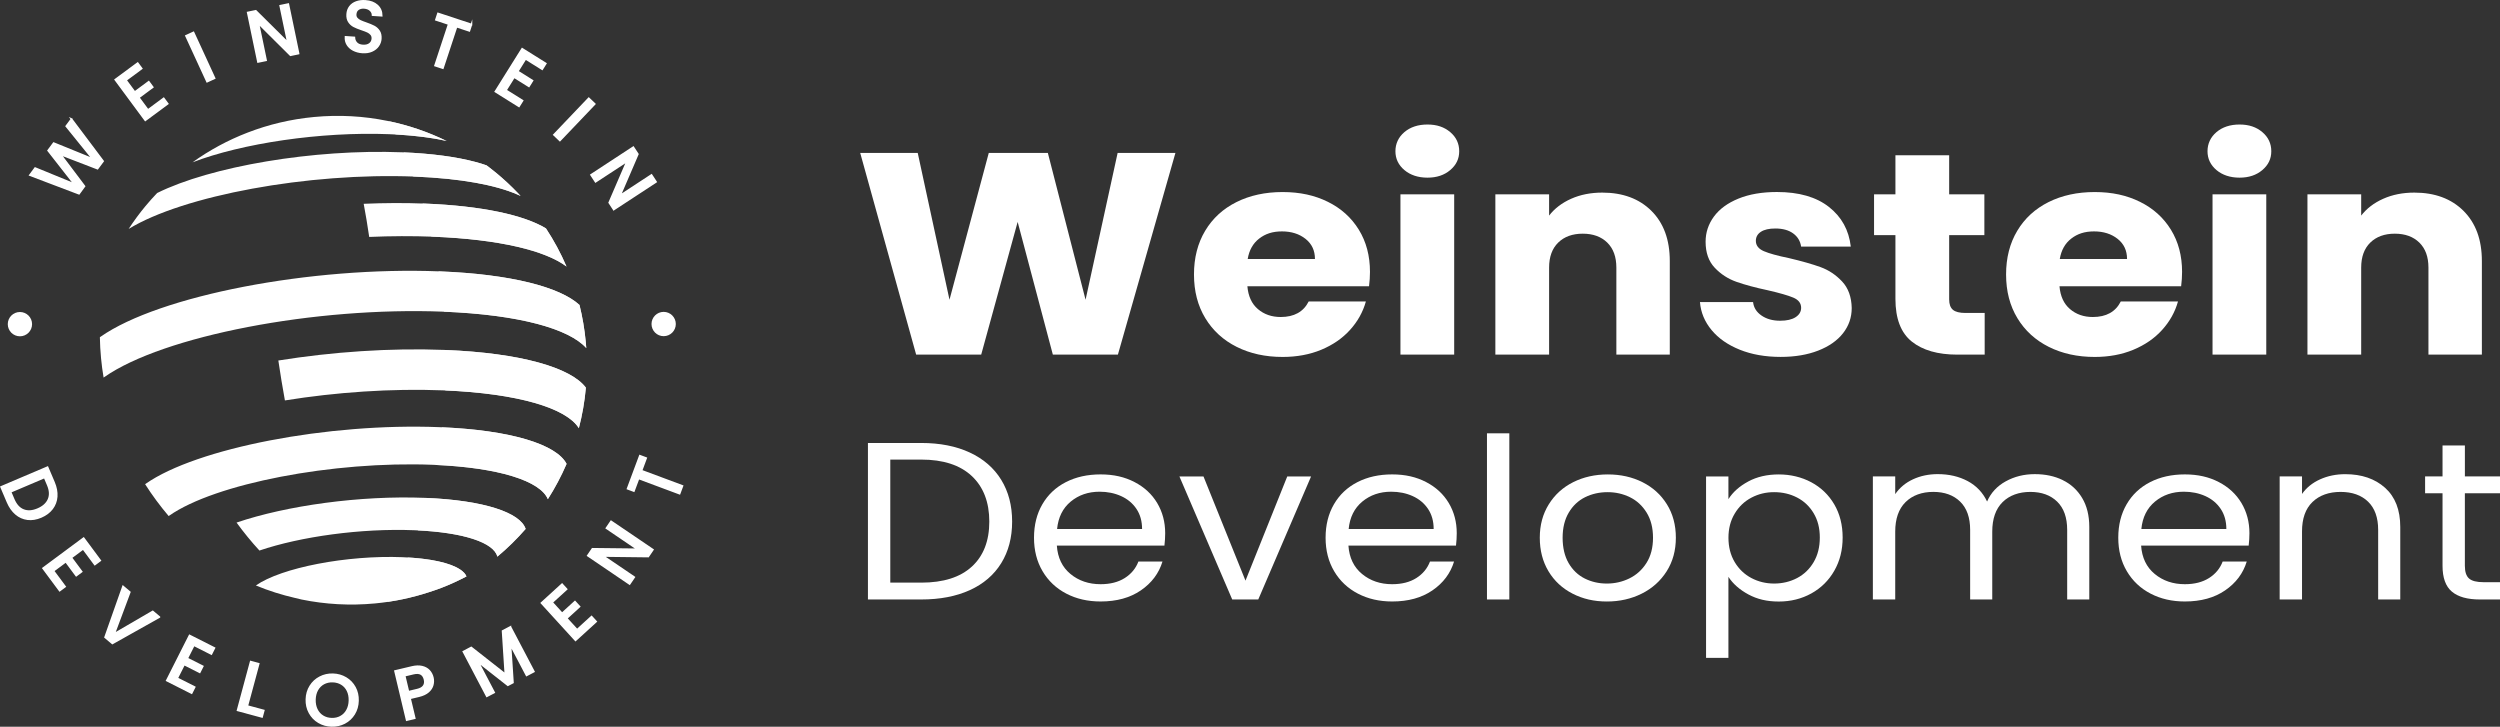 <svg xmlns="http://www.w3.org/2000/svg" viewBox="0 0 1514.25 440.2"><rect x="0" y="0" width="1514.25" height="440.2" fill="#333333" stroke="none"/><g><g id="Laag_2" data-name="Laag 2"><g id="Text"><g id="Weinstein_wit" data-name="Weinstein wit"><g id="Weinstein"><g><g id="LOGO_BIG" data-name="LOGO BIG"><g><path d="M270.57,85.42c-11.3-5.51-23.36-9.65-35.93-12.2-14.27-2.92-29.19-3.8-44.43-2.36-14.14,1.33-27.63,4.57-40.25,9.45-11.98,4.61-23.17,10.7-33.38,18.01,29.87-11.47,77.55-18.68,119.21-17.04,13.72.55,25.41,2,34.78,4.14Z" fill="#fff"></path><path d="M313.49,117.86c.63.27,1.24.56,1.84.85-.59-.63-1.18-1.26-1.78-1.89-4.05-4.23-8.34-8.23-12.85-11.96-1.33-1.1-2.69-2.17-4.05-3.22-.65-.5-1.3-1.01-1.96-1.49-2.08-.74-4.31-1.41-6.69-2.05-11.4-3.06-26.35-5.13-44.32-5.85-53.71-2.12-116.14,8.59-148.5,24.66-2.48,2.6-4.87,5.27-7.16,8.03-3.62,4.37-6.99,8.96-10.1,13.72,33.05-20.21,108.82-34.25,173.3-31.7,27.7,1.09,48.98,5.08,62.26,10.9Z" fill="#fff"></path><path d="M330.72,138.36c-13.24-8.05-38.6-13.67-73.41-15.05-12.08-.48-24.51-.41-37.02.13,1.18,6.26,2.3,12.96,3.34,20.07,13.16-.57,26.25-.63,38.96-.13,39.78,1.58,67.85,8.42,80.57,18.08-3.49-8.11-7.66-15.83-12.44-23.09Z" fill="#fff"></path><path d="M266.25,164.37c-77.78-3.08-169.72,14.65-205.35,39.6-.14.1-.27.2-.41.29.07,4.22.3,8.5.72,12.82.37,3.91.89,7.79,1.54,11.63.14-.1.28-.2.41-.3,35.67-24.96,127.67-42.71,205.5-39.62,45.44,1.79,75.99,10.3,86.45,22.04-.09-1.25-.19-2.51-.31-3.78-.72-7.63-2-15.09-3.79-22.32-11.79-10.86-41.53-18.64-84.75-20.35Z" fill="#fff"></path><path d="M269.31,211.95c-32.84-1.3-68.25,1.19-100.72,6.41,1.2,8.15,2.53,16.23,3.98,24.18,30.88-4.98,64.58-7.34,95.82-6.1,45.34,1.79,74.72,10.76,82.21,22.92,2.08-7.98,3.52-16.18,4.26-24.56-9.07-12.14-39.48-21.02-85.56-22.84Z" fill="#fff"></path><path d="M266.12,258.73c-67.37-2.67-147,12.68-177.87,34.29-.11.09-.24.17-.35.26,4.32,6.76,9.1,13.21,14.26,19.29.11-.07.21-.15.32-.22,27.73-19.42,99.26-33.21,159.77-30.82,39.93,1.59,65.07,9.83,69.59,20.82,4.33-6.79,8.13-13.94,11.34-21.38-6.04-11.78-33.74-20.53-77.06-22.24Z" fill="#fff"></path><path d="M257.38,301.55c-39.28-1.56-83.86,4.7-114.1,14.97,4.39,6.03,9.03,11.7,13.86,16.94,24.86-8.44,61.52-13.58,93.8-12.3,29.95,1.18,48.31,7.58,50.31,16.01,6.16-5.15,11.89-10.76,17.14-16.8-3.22-9.92-25.36-17.4-61-18.82Z" fill="#fff"></path><path d="M350.14,170.1s-.01-.04,0-.04c0-.02-.02-.04-.03-.06.01.04.02.06.03.09Z" fill="#fff"></path><path d="M243.84,337.49c-33.65-1.34-73.44,6.33-88.86,17.13h.01c7.68,3.2,15.67,5.71,23.87,7.6,1.29.3,2.56.65,3.87.92,14.26,2.91,29.19,3.8,44.43,2.36,11.37-1.07,22.3-3.44,32.73-6.84,2.54-.83,5.05-1.66,7.52-2.62,5.21-2,10.24-4.35,15.14-6.9-.59-1.51-1.92-2.92-3.86-4.22-5.97-3.97-18.04-6.77-34.86-7.43Z" fill="#fff"></path></g></g><g opacity=".8"><path d="M239.61,81.46c12.07.65,22.47,2.01,30.96,3.95-10.98-5.35-22.69-9.4-34.87-11.97,1.34,2.66,2.64,5.33,3.91,8.02Z" fill="#fff"></path><path d="M313.56,116.82c-4.05-4.23-8.34-8.23-12.85-11.96-1.33-1.1-2.69-2.17-4.05-3.22-.65-.5-1.3-1.01-1.96-1.49-2.08-.74-4.31-1.41-6.69-2.05-11.23-3.01-25.93-5.06-43.54-5.81,2.06,4.84,4.01,9.72,5.83,14.65.31,0,.63.02.94.03,27.7,1.09,48.98,5.08,62.26,10.9.63.27,1.24.56,1.84.85-.59-.63-1.18-1.26-1.78-1.89Z" fill="#fff"></path><path d="M330.72,138.36c-13.24-8.05-38.6-13.67-73.41-15.05-.48-.02-.97-.02-1.46-.04,2.05,6.63,3.87,13.33,5.48,20.07.41.02.84.02,1.25.04,39.78,1.58,67.85,8.42,80.57,18.08-3.49-8.11-7.66-15.83-12.44-23.09Z" fill="#fff"></path><path d="M266.25,164.37c-.2,0-.41-.01-.62-.02,1.38,8.1,2.45,16.25,3.21,24.44,45.34,1.81,75.81,10.31,86.26,22.03-.09-1.25-.19-2.51-.31-3.78-.72-7.63-2-15.09-3.79-22.32-11.79-10.86-41.53-18.64-84.75-20.35Z" fill="#fff"></path><path d="M270.15,211.99c.16,8.16.02,16.33-.44,24.5,44.59,1.91,73.49,10.82,80.91,22.86,2.08-7.98,3.52-16.18,4.26-24.56-9.02-12.07-39.12-20.9-84.72-22.8Z" fill="#fff"></path><path d="M267.65,258.8c-.97,7.64-2.23,15.25-3.76,22.82,38.95,1.75,63.48,9.9,67.94,20.73,4.33-6.79,8.13-13.94,11.34-21.38-5.97-11.64-33.09-20.32-75.52-22.17Z" fill="#fff"></path><path d="M259.18,301.64c-1.8,6.62-3.82,13.16-6.03,19.63,28.62,1.4,46.15,7.68,48.09,15.9,6.16-5.15,11.89-10.76,17.14-16.8-3.16-9.75-24.64-17.13-59.2-18.73Z" fill="#fff"></path><path d="M350.14,170.1s-.01-.04,0-.04c0-.02-.02-.04-.03-.06.01.04.02.06.03.09Z" fill="#fff"></path><path d="M247.05,337.65c-3.72,9.18-7.87,18.17-12.41,26.95,8.71-1.27,17.14-3.28,25.26-5.93,2.54-.83,5.05-1.66,7.52-2.62,5.21-2,10.24-4.35,15.14-6.9-.59-1.51-1.92-2.92-3.86-4.22-5.58-3.71-16.51-6.4-31.66-7.27Z" fill="#fff"></path></g></g><g id="Partner_omloop" data-name="Partner omloop"><g id="Circle_text_edit" data-name="Circle text edit"><g><path d="M43.29,72.11l19.16,25.5-3.38,4.56-22.41-8.63,14.52,19.27-3.32,4.55-29.76-11.29,3.17-4.28,23.78,9.75-15.91-20.35,3.36-4.52,23.7,9.64-16.09-19.88,3.2-4.31Z" fill="#fff" stroke="#fff" stroke-miterlimit="10"></path><path d="M76.27,48.56l5.34,7.22,8.49-6.28,2.43,3.29-8.49,6.28,5.57,7.54,9.55-7.06,2.43,3.29-13.59,10.04-18.2-24.63,13.59-10.04,2.43,3.29-9.55,7.06Z" fill="#fff" stroke="#fff" stroke-miterlimit="10"></path><path d="M117.19,19.61l12.79,27.78-4.56,2.1-12.79-27.78,4.56-2.1Z" fill="#fff" stroke="#fff" stroke-miterlimit="10"></path><path d="M180.85,32.44l-4.91,1.02-19.42-19.29,4.65,22.36-4.91,1.02-6.23-29.98,4.91-1.02,19.41,19.25-4.64-22.32,4.91-1.02,6.23,29.98Z" fill="#fff" stroke="#fff" stroke-miterlimit="10"></path><path d="M214.03,30.32c-1.59-.83-2.81-1.93-3.66-3.31s-1.21-2.95-1.1-4.7l5.36.36c.03,1.33.48,2.44,1.34,3.35.87.91,2.13,1.42,3.8,1.53,1.73.12,3.1-.21,4.12-.98,1.02-.77,1.58-1.81,1.66-3.13.07-1.02-.18-1.88-.73-2.56-.56-.68-1.27-1.23-2.14-1.64-.87-.41-2.08-.87-3.63-1.39-1.95-.66-3.54-1.3-4.74-1.93s-2.21-1.54-3.01-2.74c-.8-1.2-1.14-2.75-1.01-4.65.12-1.76.66-3.26,1.62-4.52s2.26-2.19,3.89-2.78c1.63-.6,3.48-.83,5.56-.69,2.96.2,5.33,1.1,7.12,2.7s2.7,3.7,2.73,6.29l-5.53-.37c-.01-1.12-.48-2.1-1.39-2.96-.91-.85-2.16-1.33-3.74-1.44-1.43-.1-2.63.19-3.58.86-.96.67-1.48,1.7-1.57,3.07-.06.94.17,1.72.7,2.36.53.64,1.22,1.16,2.08,1.57s2.03.87,3.52,1.38c1.98.69,3.59,1.36,4.83,2,1.24.64,2.26,1.57,3.08,2.78.82,1.22,1.16,2.79,1.03,4.72-.1,1.55-.62,2.99-1.54,4.31s-2.21,2.34-3.87,3.07c-1.65.73-3.56,1.02-5.72.88-2.05-.14-3.87-.62-5.46-1.44Z" fill="#fff" stroke="#fff" stroke-miterlimit="10"></path><path d="M285.56,14.81l-1.28,3.89-7.73-2.55-8.3,25.15-4.76-1.57,8.3-25.15-7.77-2.56,1.28-3.89,20.26,6.69Z" fill="#fff" stroke="#fff" stroke-miterlimit="10"></path><path d="M318.35,35.63l-4.76,7.61,8.95,5.6-2.17,3.47-8.95-5.6-4.97,7.95,10.07,6.3-2.17,3.47-14.32-8.96,16.24-25.96,14.32,8.96-2.17,3.47-10.07-6.3Z" fill="#fff" stroke="#fff" stroke-miterlimit="10"></path><path d="M360.24,62.98l-21.11,22.13-3.63-3.46,21.11-22.13,3.63,3.46Z" fill="#fff" stroke="#fff" stroke-miterlimit="10"></path><path d="M371.74,126.95l-2.75-4.2,10.84-25.14-19.1,12.51-2.75-4.2,25.62-16.78,2.75,4.2-10.8,25.11,19.07-12.49,2.75,4.2-25.62,16.78Z" fill="#fff" stroke="#fff" stroke-miterlimit="10"></path></g><g><path d="M34.33,300.76c-.19,2.74-1.1,5.18-2.72,7.32-1.62,2.14-3.87,3.82-6.73,5.04s-5.61,1.66-8.23,1.33-4.98-1.39-7.06-3.17c-2.08-1.78-3.76-4.17-5.03-7.16l-3.91-9.19,28.14-11.97,3.91,9.19c1.27,3,1.82,5.87,1.63,8.61ZM14.22,308.95c2.53,1,5.41.81,8.65-.57,3.27-1.39,5.44-3.35,6.53-5.89,1.09-2.54.93-5.45-.47-8.74l-1.95-4.58-20.61,8.76,1.95,4.58c1.4,3.29,3.36,5.44,5.89,6.44Z" fill="#fff" stroke="#fff" stroke-miterlimit="10"></path><path d="M50.38,332.41l-7.21,5.35,6.29,8.48-3.29,2.44-6.29-8.48-7.53,5.58,7.08,9.54-3.29,2.44-10.07-13.57,24.59-18.25,10.07,13.57-3.29,2.44-7.08-9.54Z" fill="#fff" stroke="#fff" stroke-miterlimit="10"></path><path d="M96.56,373.74l-28.48,16-4.44-3.74,10.87-30.82,4.11,3.46-9.44,25.29,23.34-13.59,4.04,3.4Z" fill="#fff" stroke="#fff" stroke-miterlimit="10"></path><path d="M117.45,390.8l-4.05,8.01,9.42,4.76-1.84,3.65-9.43-4.76-4.23,8.36,10.6,5.36-1.84,3.65-15.08-7.62,13.81-27.33,15.08,7.62-1.85,3.65-10.6-5.36Z" fill="#fff" stroke="#fff" stroke-miterlimit="10"></path><path d="M149.79,427.65l9.98,2.69-1.05,3.91-14.83-4,7.96-29.52,4.84,1.31-6.91,25.62Z" fill="#fff" stroke="#fff" stroke-miterlimit="10"></path><path d="M192.97,437.46c-2.35-1.4-4.19-3.32-5.52-5.75-1.33-2.43-1.95-5.14-1.86-8.13.08-2.99.86-5.65,2.32-7.99,1.46-2.34,3.4-4.14,5.83-5.4,2.43-1.27,5.06-1.86,7.91-1.78,2.87.08,5.49.82,7.84,2.22,2.35,1.4,4.18,3.31,5.5,5.72,1.31,2.41,1.92,5.12,1.84,8.11-.08,2.99-.85,5.66-2.29,8.01-1.45,2.35-3.38,4.16-5.81,5.43-2.43,1.27-5.08,1.86-7.95,1.78-2.84-.08-5.44-.82-7.79-2.22ZM206.33,434.1c1.61-.88,2.89-2.16,3.83-3.85.94-1.69,1.45-3.66,1.51-5.92.06-2.26-.33-4.25-1.17-5.98s-2.05-3.07-3.61-4.02c-1.56-.95-3.35-1.46-5.37-1.52-2.02-.06-3.84.35-5.45,1.21-1.61.87-2.88,2.14-3.83,3.81-.94,1.68-1.45,3.64-1.51,5.9-.06,2.26.33,4.26,1.17,6,.85,1.74,2.05,3.1,3.61,4.06,1.56.97,3.35,1.48,5.37,1.54,2.02.06,3.84-.35,5.45-1.23Z" fill="#fff" stroke="#fff" stroke-miterlimit="10"></path><path d="M262.11,414.89c-.39,1.51-1.28,2.88-2.64,4.09-1.37,1.21-3.28,2.11-5.74,2.7l-5.39,1.28,2.87,12.07-4.88,1.16-7.08-29.75,10.27-2.44c2.28-.54,4.31-.61,6.08-.2s3.21,1.19,4.31,2.34c1.1,1.15,1.85,2.56,2.25,4.21.36,1.51.34,3.02-.05,4.53ZM256.63,415.45c.71-1.06.89-2.36.52-3.9-.77-3.25-3-4.44-6.68-3.57l-5.39,1.28,2.31,9.72,5.39-1.28c1.85-.44,3.14-1.19,3.85-2.25Z" fill="#fff" stroke="#fff" stroke-miterlimit="10"></path><path d="M309.16,379.7l14.22,27.07-4.44,2.33-9.74-18.54,1.49,22.88-3.08,1.62-18.04-14.18,9.74,18.54-4.44,2.33-14.22-27.07,4.79-2.52,20.66,16.23-1.69-26.2,4.75-2.5Z" fill="#fff" stroke="#fff" stroke-miterlimit="10"></path><path d="M334.4,364.89l6.05,6.63,7.8-7.12,2.76,3.02-7.8,7.12,6.32,6.92,8.78-8,2.76,3.02-12.48,11.38-20.64-22.63,12.48-11.39,2.76,3.02-8.78,8Z" fill="#fff" stroke="#fff" stroke-miterlimit="10"></path><path d="M395.46,332.95l-2.82,4.15-27.37-.33,18.9,12.82-2.82,4.15-25.34-17.19,2.82-4.15,27.33.31-18.86-12.8,2.82-4.15,25.34,17.19Z" fill="#fff" stroke="#fff" stroke-miterlimit="10"></path><path d="M387.56,276.02l3.83,1.43-2.84,7.63,24.82,9.25-1.75,4.7-24.82-9.25-2.86,7.67-3.83-1.43,7.45-20Z" fill="#fff" stroke="#fff" stroke-miterlimit="10"></path></g></g><circle cx="12.07" cy="196.34" r="7.36" fill="#fff"></circle><circle cx="401.98" cy="196.26" r="7.36" fill="#fff"></circle></g></g><g id="Weinstein-2" data-name="Weinstein"><g id="outline_text" data-name="outline text"><g><path d="M711.95,92.65l-34.84,122.15h-39.4l-21.32-80.39-22.08,80.39h-39.4l-33.88-122.15h34.84l19.23,88.91,23.79-88.91h35.79l22.84,88.91,19.42-88.91h35.03Z" fill="#fff"></path><path d="M829.21,173.39h-73.67c.51,6.03,2.63,10.64,6.38,13.83,3.74,3.19,8.34,4.79,13.8,4.79,8.12,0,13.77-3.13,16.94-9.4h34.65c-1.78,6.38-4.98,12.12-9.61,17.23-4.63,5.11-10.44,9.11-17.42,12.01-6.98,2.9-14.79,4.35-23.41,4.35-10.41,0-19.67-2.03-27.79-6.09-8.12-4.06-14.47-9.86-19.04-17.4-4.57-7.54-6.85-16.36-6.85-26.45s2.25-18.91,6.76-26.45c4.5-7.54,10.82-13.34,18.94-17.4,8.12-4.06,17.45-6.09,27.98-6.09s19.42,1.97,27.41,5.92c8,3.95,14.24,9.57,18.75,16.88,4.5,7.31,6.76,15.83,6.76,25.58,0,2.78-.19,5.69-.57,8.7ZM796.47,156.86c0-5.1-1.9-9.16-5.71-12.18-3.81-3.01-8.57-4.52-14.28-4.52s-10.06,1.45-13.8,4.35c-3.75,2.9-6.06,7.02-6.95,12.35h40.74Z" fill="#fff"></path><path d="M850.63,103c-3.62-3.07-5.42-6.87-5.42-11.4s1.81-8.5,5.42-11.57c3.62-3.07,8.28-4.61,13.99-4.61s10.18,1.54,13.8,4.61c3.62,3.07,5.42,6.93,5.42,11.57s-1.81,8.33-5.42,11.4c-3.62,3.08-8.22,4.61-13.8,4.61s-10.37-1.54-13.99-4.61ZM880.8,117.71v97.09h-32.55v-97.09h32.55Z" fill="#fff"></path><path d="M1000.25,127.71c7.42,7.37,11.14,17.49,11.14,30.36v56.72h-32.36v-52.72c0-6.5-1.84-11.54-5.52-15.14-3.68-3.59-8.63-5.39-14.85-5.39s-11.17,1.8-14.85,5.39c-3.68,3.6-5.52,8.64-5.52,15.14v52.72h-32.55v-97.09h32.55v12.88c3.3-4.29,7.74-7.68,13.33-10.18,5.58-2.49,11.87-3.74,18.85-3.74,12.44,0,22.37,3.68,29.79,11.05Z" fill="#fff"></path><path d="M1053.83,211.84c-7.23-2.9-12.95-6.87-17.13-11.92s-6.54-10.7-7.04-16.96h32.17c.38,3.37,2.09,6.09,5.14,8.18,3.04,2.09,6.79,3.13,11.23,3.13,4.06,0,7.2-.72,9.42-2.17,2.22-1.45,3.33-3.33,3.33-5.66,0-2.78-1.59-4.84-4.76-6.18-3.17-1.33-8.31-2.81-15.42-4.44-7.61-1.62-13.96-3.33-19.04-5.13-5.08-1.8-9.46-4.64-13.13-8.53-3.68-3.89-5.52-9.13-5.52-15.75,0-5.57,1.68-10.64,5.04-15.23,3.36-4.58,8.31-8.21,14.85-10.88,6.54-2.67,14.31-4,23.32-4,13.33,0,23.83,3.02,31.5,9.05,7.68,6.03,12.09,14.04,13.23,24.01h-30.08c-.51-3.36-2.13-6.03-4.85-8-2.73-1.97-6.31-2.96-10.76-2.96-3.81,0-6.73.67-8.76,2-2.03,1.33-3.05,3.16-3.05,5.48,0,2.78,1.62,4.87,4.85,6.26,3.24,1.39,8.28,2.78,15.13,4.18,7.87,1.86,14.28,3.68,19.23,5.48,4.95,1.8,9.29,4.7,13.04,8.7,3.74,4,5.68,9.37,5.81,16.09,0,5.69-1.75,10.76-5.24,15.23-3.49,4.47-8.5,7.98-15.04,10.53-6.54,2.55-14.12,3.83-22.75,3.83-9.26,0-17.51-1.45-24.75-4.35Z" fill="#fff"></path><path d="M1202.12,189.57v25.23h-16.56c-11.8,0-21-2.64-27.6-7.92-6.6-5.28-9.9-13.89-9.9-25.84v-38.63h-12.95v-24.71h12.95v-23.66h32.55v23.66h21.32v24.71h-21.32v38.98c0,2.9.76,4.99,2.28,6.26,1.52,1.28,4.06,1.91,7.62,1.91h11.61Z" fill="#fff"></path><path d="M1321.1,173.39h-73.67c.51,6.03,2.63,10.64,6.38,13.83,3.74,3.19,8.34,4.79,13.8,4.79,8.12,0,13.77-3.13,16.94-9.4h34.65c-1.78,6.38-4.98,12.12-9.61,17.23-4.63,5.11-10.44,9.11-17.42,12.01-6.98,2.9-14.79,4.35-23.41,4.35-10.41,0-19.67-2.03-27.79-6.09-8.12-4.06-14.47-9.86-19.04-17.4-4.57-7.54-6.85-16.36-6.85-26.45s2.25-18.91,6.76-26.45c4.5-7.54,10.82-13.34,18.94-17.4,8.12-4.06,17.45-6.09,27.98-6.09s19.42,1.97,27.41,5.92c8,3.95,14.24,9.57,18.75,16.88,4.5,7.31,6.76,15.83,6.76,25.58,0,2.78-.19,5.69-.57,8.7ZM1288.35,156.86c0-5.1-1.9-9.16-5.71-12.18-3.81-3.01-8.57-4.52-14.28-4.52s-10.06,1.45-13.8,4.35c-3.75,2.9-6.06,7.02-6.95,12.35h40.74Z" fill="#fff"></path><path d="M1342.51,103c-3.62-3.07-5.42-6.87-5.42-11.4s1.81-8.5,5.42-11.57c3.62-3.07,8.28-4.61,13.99-4.61s10.18,1.54,13.8,4.61c3.62,3.07,5.42,6.93,5.42,11.57s-1.81,8.33-5.42,11.4c-3.62,3.08-8.22,4.61-13.8,4.61s-10.37-1.54-13.99-4.61ZM1372.68,117.71v97.09h-32.55v-97.09h32.55Z" fill="#fff"></path><path d="M1492.13,127.71c7.42,7.37,11.14,17.49,11.14,30.36v56.72h-32.36v-52.72c0-6.5-1.84-11.54-5.52-15.14-3.68-3.59-8.63-5.39-14.85-5.39s-11.17,1.8-14.85,5.39c-3.68,3.6-5.52,8.64-5.52,15.14v52.72h-32.55v-97.09h32.55v12.88c3.3-4.29,7.74-7.68,13.33-10.18,5.58-2.49,11.87-3.74,18.85-3.74,12.44,0,22.37,3.68,29.79,11.05Z" fill="#fff"></path></g><g><path d="M587.39,274.09c8.28,3.85,14.63,9.36,19.04,16.52,4.41,7.16,6.62,15.6,6.62,25.3s-2.21,18.11-6.62,25.23c-4.41,7.12-10.76,12.56-19.04,16.32-8.28,3.76-18.08,5.64-29.39,5.64h-32.29v-94.79h32.29c11.31,0,21.1,1.93,29.39,5.78ZM588.66,343.18c7.04-6.48,10.56-15.57,10.56-27.27s-3.55-20.99-10.64-27.61c-7.09-6.62-17.28-9.93-30.58-9.93h-18.75v74.53h18.75c13.39,0,23.61-3.24,30.65-9.72Z" fill="#fff"></path><path d="M705.3,330.46h-65.17c.5,7.34,3.25,13.08,8.26,17.2,5.01,4.13,11.08,6.19,18.23,6.19,5.85,0,10.74-1.25,14.66-3.74,3.92-2.49,6.67-5.82,8.26-10h14.58c-2.18,7.16-6.55,12.99-13.09,17.48-6.55,4.49-14.68,6.73-24.4,6.73-7.74,0-14.66-1.58-20.76-4.76-6.1-3.17-10.89-7.68-14.36-13.53-3.47-5.85-5.21-12.62-5.21-20.33s1.69-14.46,5.06-20.26c3.37-5.8,8.11-10.27,14.21-13.4,6.1-3.13,13.12-4.69,21.05-4.69s14.58,1.54,20.53,4.62c5.95,3.08,10.54,7.32,13.76,12.72,3.22,5.4,4.84,11.49,4.84,18.29,0,2.36-.15,4.85-.45,7.48ZM688.34,308.23c-2.28-3.4-5.38-5.98-9.3-7.75-3.92-1.77-8.26-2.65-13.02-2.65-6.84,0-12.67,2-17.48,5.98-4.81,3.99-7.56,9.52-8.26,16.59h51.48c0-4.71-1.14-8.77-3.42-12.17Z" fill="#fff"></path><path d="M754.4,351.68l25.29-63.1h14.43l-31.99,74.53h-15.77l-31.99-74.53h14.58l25.44,63.1Z" fill="#fff"></path><path d="M881.91,330.46h-65.17c.5,7.34,3.25,13.08,8.26,17.2,5.01,4.13,11.08,6.19,18.23,6.19,5.85,0,10.74-1.25,14.66-3.74,3.92-2.49,6.67-5.82,8.26-10h14.58c-2.18,7.16-6.55,12.99-13.09,17.48s-14.68,6.73-24.4,6.73c-7.74,0-14.66-1.58-20.76-4.76-6.1-3.17-10.89-7.68-14.36-13.53-3.47-5.85-5.21-12.62-5.21-20.33s1.69-14.46,5.06-20.26c3.37-5.8,8.11-10.27,14.21-13.4,6.1-3.13,13.12-4.69,21.05-4.69s14.58,1.54,20.53,4.62c5.95,3.08,10.54,7.32,13.76,12.72,3.22,5.4,4.83,11.49,4.83,18.29,0,2.36-.15,4.85-.45,7.48ZM864.95,308.23c-2.28-3.4-5.38-5.98-9.3-7.75-3.92-1.77-8.26-2.65-13.02-2.65-6.84,0-12.67,2-17.48,5.98-4.81,3.99-7.57,9.52-8.26,16.59h51.48c0-4.71-1.14-8.77-3.42-12.17Z" fill="#fff"></path><path d="M914.2,262.46v100.64h-13.54v-100.64h13.54Z" fill="#fff"></path><path d="M952.51,359.57c-6.2-3.17-11.06-7.68-14.58-13.53-3.52-5.85-5.28-12.62-5.28-20.33s1.81-14.35,5.43-20.2c3.62-5.85,8.56-10.34,14.8-13.46,6.25-3.13,13.24-4.69,20.98-4.69s14.73,1.56,20.98,4.69c6.25,3.13,11.18,7.59,14.8,13.4,3.62,5.8,5.43,12.56,5.43,20.26s-1.86,14.48-5.58,20.33c-3.72,5.85-8.75,10.36-15.1,13.53-6.35,3.17-13.39,4.76-21.13,4.76s-14.56-1.58-20.76-4.76ZM986.95,350.32c4.26-2.08,7.71-5.21,10.34-9.38,2.63-4.17,3.94-9.25,3.94-15.23s-1.29-11.06-3.87-15.23c-2.58-4.17-5.95-7.28-10.12-9.32s-8.68-3.06-13.54-3.06-9.5,1.02-13.61,3.06c-4.12,2.04-7.42,5.15-9.89,9.32-2.48,4.17-3.72,9.25-3.72,15.23s1.21,11.2,3.64,15.37c2.43,4.17,5.68,7.28,9.75,9.32,4.07,2.04,8.53,3.06,13.39,3.06s9.42-1.04,13.69-3.13Z" fill="#fff"></path><path d="M1058.89,291.64c5.3-2.86,11.48-4.28,18.52-4.28s13.81,1.59,19.71,4.76c5.9,3.17,10.54,7.64,13.91,13.4,3.37,5.76,5.06,12.44,5.06,20.06s-1.69,14.24-5.06,20.13c-3.37,5.89-8.01,10.47-13.91,13.74-5.9,3.26-12.47,4.9-19.71,4.9s-13.07-1.43-18.38-4.28c-5.31-2.86-9.35-6.41-12.13-10.68v49.1h-13.54v-109.89h13.54v13.74c2.68-4.26,6.67-7.82,11.98-10.68ZM1098.54,310.88c-2.48-4.17-5.83-7.34-10.04-9.52-4.22-2.18-8.85-3.26-13.91-3.26s-9.55,1.11-13.76,3.33c-4.22,2.22-7.59,5.44-10.12,9.66-2.53,4.22-3.79,9.09-3.79,14.62s1.26,10.54,3.79,14.76c2.53,4.22,5.9,7.43,10.12,9.66,4.21,2.22,8.8,3.33,13.76,3.33s9.69-1.11,13.91-3.33c4.21-2.22,7.56-5.44,10.04-9.66,2.48-4.22,3.72-9.18,3.72-14.89s-1.24-10.52-3.72-14.69Z" fill="#fff"></path><path d="M1249.41,290.82c4.96,2.4,8.88,6.01,11.75,10.81,2.88,4.81,4.32,10.65,4.32,17.54v43.93h-13.39v-42.16c0-7.43-2.01-13.12-6.03-17.07-4.02-3.94-9.45-5.92-16.29-5.92s-12.65,2.06-16.81,6.19c-4.17,4.13-6.25,10.09-6.25,17.88v41.07h-13.39v-42.16c0-7.43-2.01-13.12-6.03-17.07-4.02-3.94-9.45-5.92-16.29-5.92s-12.65,2.06-16.81,6.19c-4.17,4.13-6.25,10.09-6.25,17.88v41.07h-13.54v-74.53h13.54v10.74c2.68-3.9,6.27-6.89,10.79-8.98,4.51-2.08,9.5-3.13,14.95-3.13,6.84,0,12.89,1.41,18.15,4.22,5.26,2.81,9.17,6.94,11.75,12.38,2.28-5.26,6.05-9.34,11.31-12.24,5.26-2.9,11.11-4.35,17.56-4.35s12,1.2,16.96,3.6Z" fill="#fff"></path><path d="M1362.04,330.46h-65.17c.5,7.34,3.25,13.08,8.26,17.2,5.01,4.13,11.08,6.19,18.23,6.19,5.85,0,10.74-1.25,14.66-3.74,3.92-2.49,6.67-5.82,8.26-10h14.58c-2.18,7.16-6.55,12.99-13.09,17.48s-14.68,6.73-24.4,6.73c-7.74,0-14.66-1.58-20.76-4.76-6.1-3.17-10.89-7.68-14.36-13.53-3.47-5.85-5.21-12.62-5.21-20.33s1.69-14.46,5.06-20.26c3.37-5.8,8.11-10.27,14.21-13.4,6.1-3.13,13.12-4.69,21.05-4.69s14.58,1.54,20.53,4.62c5.95,3.08,10.54,7.32,13.76,12.72,3.22,5.4,4.83,11.49,4.83,18.29,0,2.36-.15,4.85-.45,7.48ZM1345.08,308.23c-2.28-3.4-5.38-5.98-9.3-7.75-3.92-1.77-8.26-2.65-13.02-2.65-6.84,0-12.67,2-17.48,5.98-4.81,3.99-7.57,9.52-8.26,16.59h51.48c0-4.71-1.14-8.77-3.42-12.17Z" fill="#fff"></path><path d="M1444.62,295.44c6.15,5.49,9.22,13.4,9.22,23.73v43.93h-13.39v-42.16c0-7.43-2.03-13.12-6.1-17.07-4.07-3.94-9.62-5.92-16.66-5.92s-12.82,2.04-17.04,6.12c-4.22,4.08-6.32,10.02-6.32,17.82v41.21h-13.54v-74.53h13.54v10.61c2.68-3.81,6.32-6.75,10.94-8.84,4.61-2.08,9.69-3.13,15.25-3.13,9.92,0,17.95,2.74,24.1,8.23Z" fill="#fff"></path><path d="M1492.97,298.78v43.93c0,3.63.84,6.19,2.53,7.68,1.69,1.5,4.61,2.24,8.78,2.24h9.97v10.47h-12.2c-7.54,0-13.19-1.58-16.96-4.76-3.77-3.17-5.65-8.39-5.65-15.64v-43.93h-10.56v-10.2h10.56v-18.77h13.54v18.77h21.28v10.2h-21.28Z" fill="#fff"></path></g></g></g></g></g></g></g></svg>